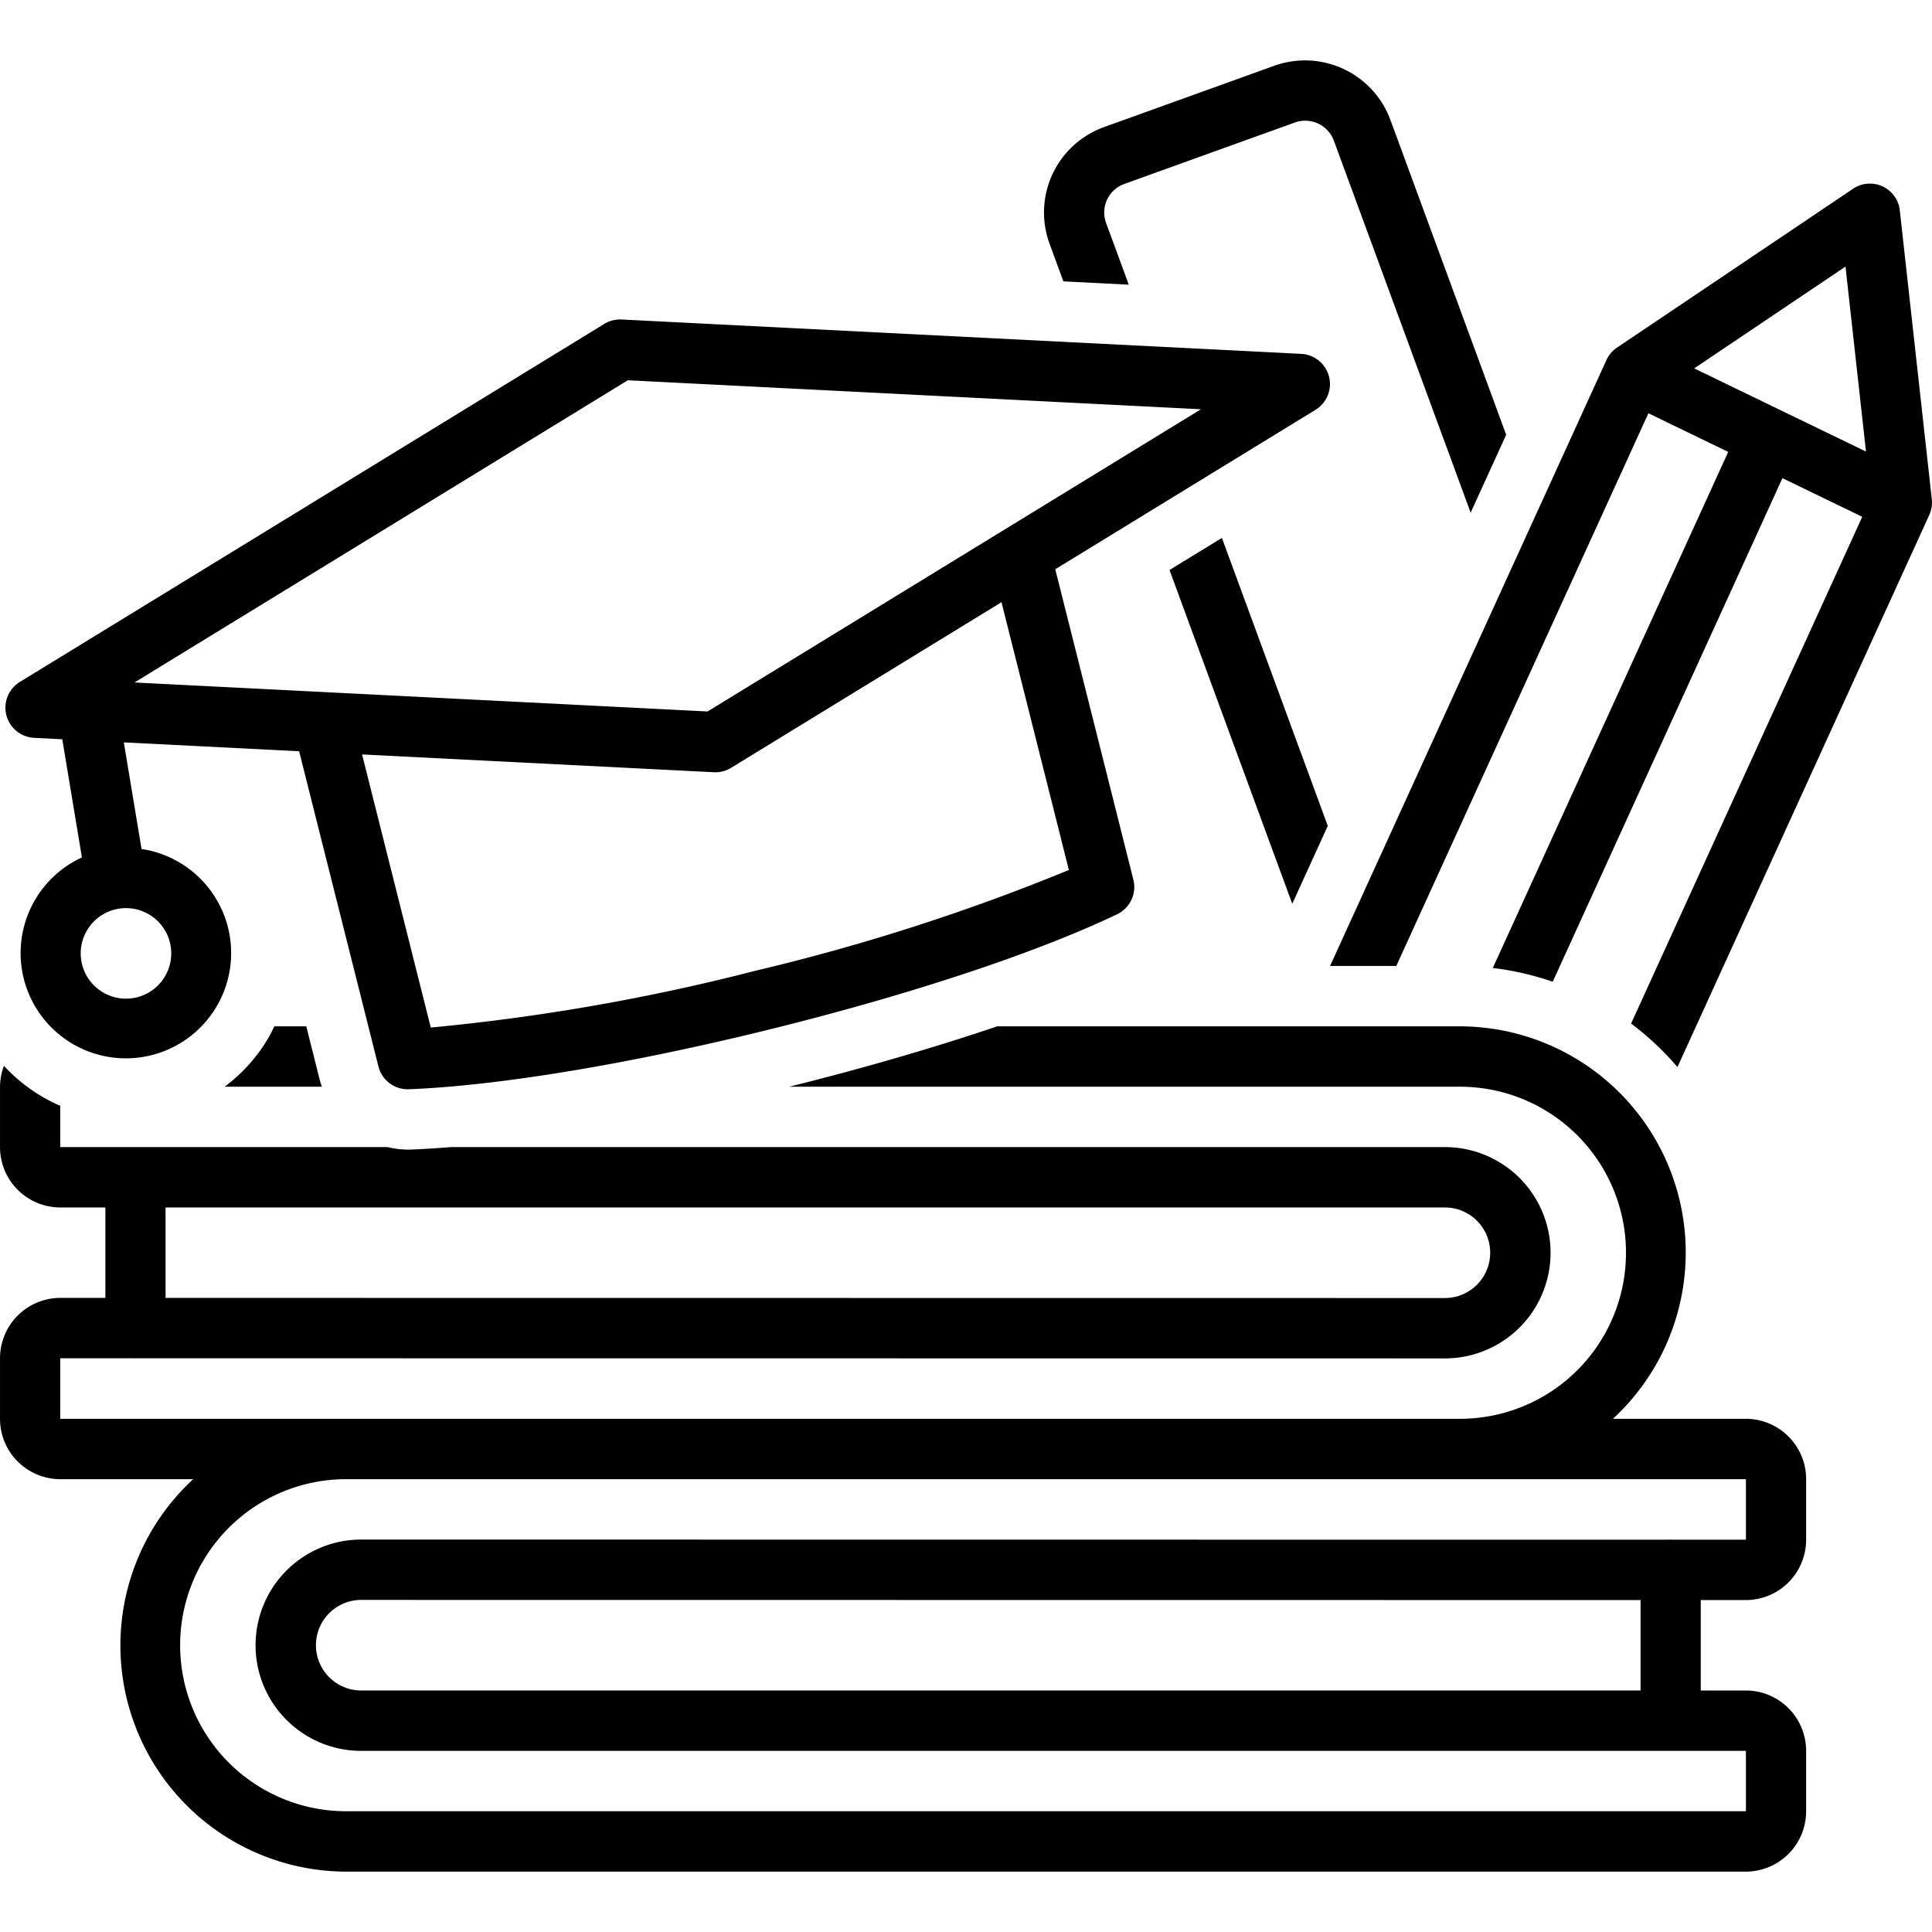 <svg id="Layer_1" viewBox="0 0 128 128" xmlns="http://www.w3.org/2000/svg" data-name="Layer 1"><path d="m92.507 63.998 16.704-36.618 5.288 2.56-15.598 34.193a18.72 18.72 0 0 1 3.97.911l15.22-33.365 5.288 2.56-15.315 33.574a19.109 19.109 0 0 1 3.071 2.882l16.683-36.573a1.996 1.996 0 0 0 .168-1.053l-2.118-19.126a1.993 1.993 0 0 0 -3.093-1.44l-15.644 10.527a1.995 1.995 0 0 0 -.702.829l-18.309 40.139zm29.762-46.336 1.357 12.255-11.381-5.51z"/><path d="m3.989 97.999h8.811a14.987 14.987 0 0 0 10.135 26.001h92.737a3.999 3.999 0 0 0 3.989-4v-4a3.999 3.999 0 0 0 -3.989-4h-2.992v-5.991l2.992 0a3.999 3.999 0 0 0 3.989-4v-4.01a3.999 3.999 0 0 0 -3.989-4h-8.811a14.987 14.987 0 0 0 -10.135-26.001h-30.658c-4.144 1.403-8.838 2.771-13.779 4h44.437a11 11 0 0 1 0 22.001h-92.737v-4.01l4.894 0c.031.001.06.009.092.009s.06-.008.091-.009l86.663.009a7 7 0 0 0 0-14h-65.867c-.921.075-1.801.131-2.626.163-.051.002-.178.004-.229.004a5.937 5.937 0 0 1 -1.326-.167h-21.692v-2.736a10.955 10.955 0 0 1 -3.727-2.65 3.967 3.967 0 0 0 -.261 1.386v4a3.999 3.999 0 0 0 3.989 4h2.992v5.991l-2.992-0a3.999 3.999 0 0 0 -3.989 4v4.01a3.999 3.999 0 0 0 3.989 4zm18.946 0h92.737v4.01l-4.894-0c-.031-.001-.06-.009-.092-.009s-.06.008-.091.009l-86.663-.009a7 7 0 0 0 0 14h91.74v4h-92.737a11 11 0 0 1 0-22.001zm85.757 8.009v5.991h-84.76a3 3 0 0 1 0-6zm-97.723-26.01h84.76a3 3 0 0 1 0 6l-84.76-.009z"/><path d="m2.256 48.884 1.87.095 1.301 7.828a6.974 6.974 0 1 0 3.95-.56l-1.174-7.062 11.615.588 5.254 20.882a1.995 1.995 0 0 0 1.933 1.511c.025 0 .052-0.0.077-.001 5.916-.227 14.636-1.672 23.925-3.967s17.674-5.075 23.006-7.627a2.003 2.003 0 0 0 1.075-2.294l-5.174-20.563 17.243-10.563a2.001 2.001 0 0 0 -.94-3.705l-45.038-2.279a1.988 1.988 0 0 0 -1.14.291l-38.724 23.722a2.001 2.001 0 0 0 .94 3.704zm68.559 8.754a138.063 138.063 0 0 1 -20.76 6.675 138.096 138.096 0 0 1 -21.515 3.765l-4.552-18.094 23.307 1.179c.033.001.067.002.1.002a1.989 1.989 0 0 0 1.04-.293l17.917-10.975zm-29.22-32.444 37.97 1.921-32.686 20.022-37.969-1.921zm-33.98 35.062a2.999 2.999 0 1 1 -1.84 1.365 2.983 2.983 0 0 1 1.84-1.365z"/><path d="m18.177 67.998c-.137.28-.273.561-.435.832a10.96 10.96 0 0 1 -2.858 3.168h6.447c-.04-.123-.094-.239-.125-.366l-.914-3.634z"/><path d="m70.452 18.642 4.333.219-1.504-4.09a2.01 2.01 0 0 1 1.21-2.585l11.294-4.068a2.027 2.027 0 0 1 2.587 1.201l9.063 24.647 2.354-5.161-7.675-20.871a6.029 6.029 0 0 0 -7.678-3.581l-11.294 4.068a6.014 6.014 0 0 0 -3.604 7.734z"/><path d="m77.483 37.764 8.132 22.113 2.354-5.16-7.015-19.078z"/></svg>